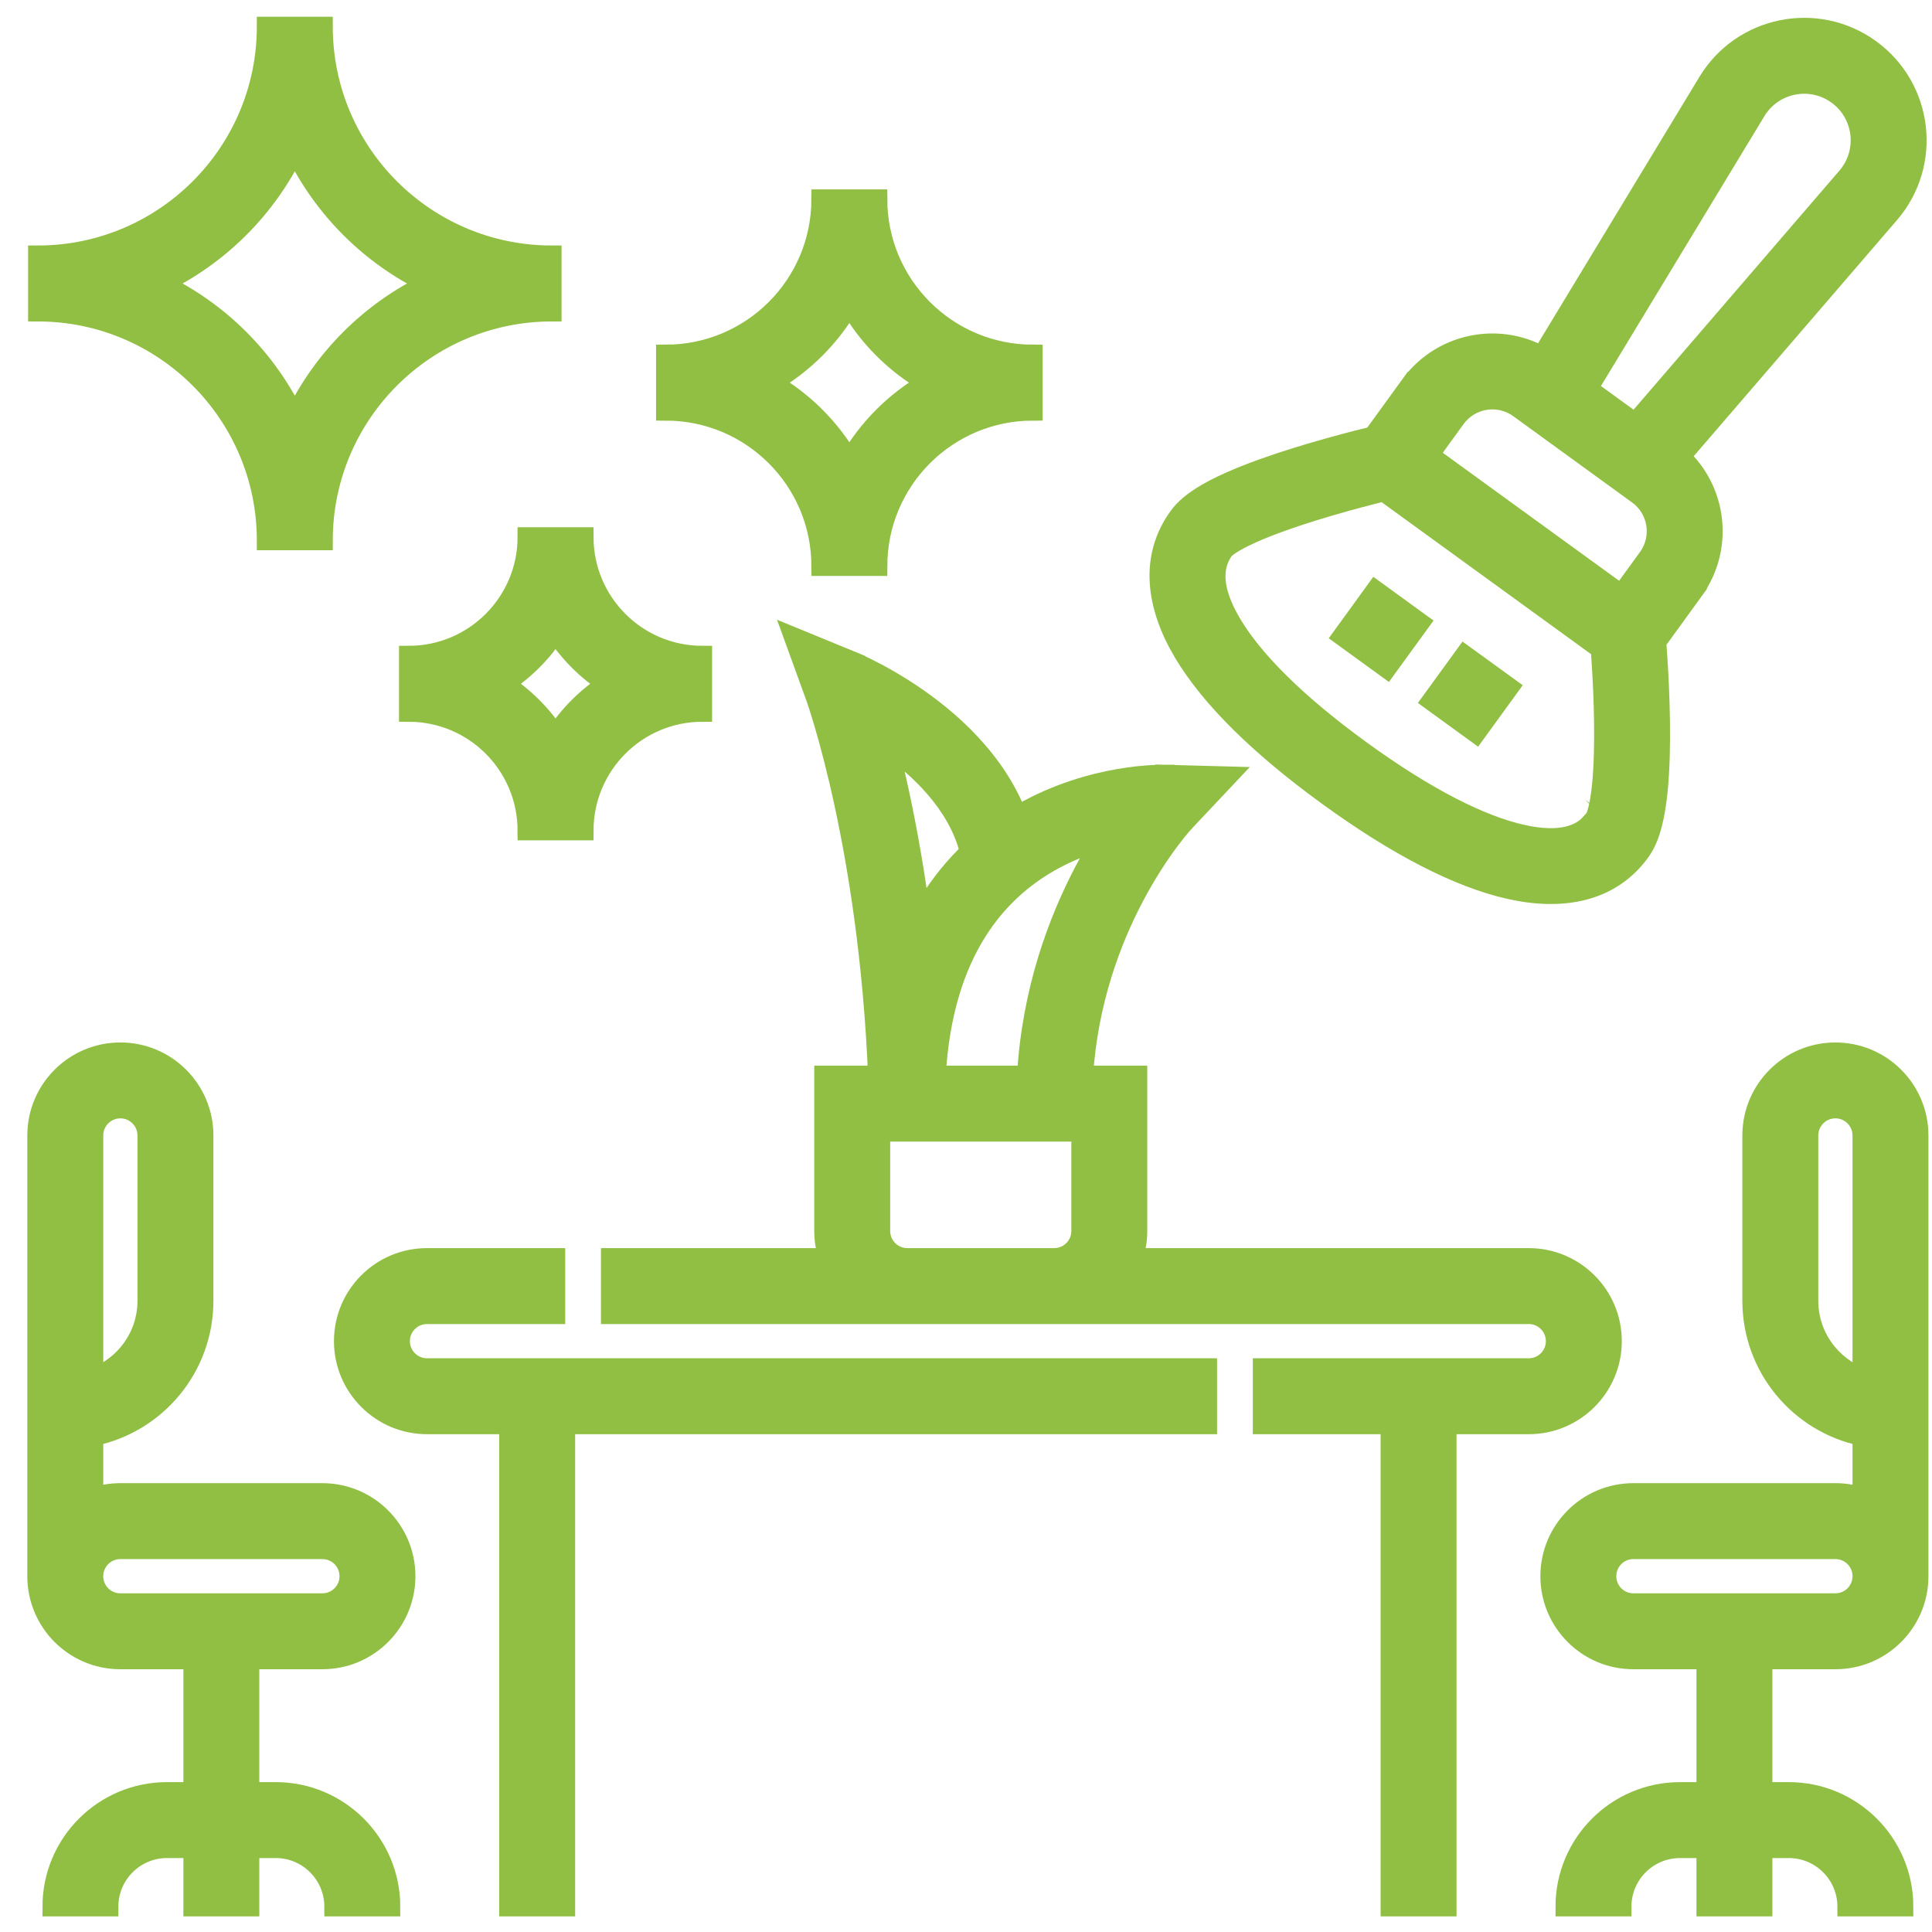 <svg width="50" height="50" viewBox="0 0 50 50" fill="none" xmlns="http://www.w3.org/2000/svg">
<g clip-path="url(#clip0_2006_166)">
<path fill-rule="evenodd" clip-rule="evenodd" d="M22.759 27.829H21.323V31.858C21.323 32.1 21.363 32.333 21.437 32.551H15.803V34.016H39.564C39.755 34.016 39.927 34.093 40.053 34.218L40.054 34.219L40.055 34.22C40.181 34.346 40.257 34.518 40.257 34.709C40.257 35.091 39.947 35.402 39.564 35.402H32.673V36.867H35.98V49.346H37.445V36.867H39.564C40.756 36.867 41.722 35.9 41.722 34.709C41.722 34.114 41.48 33.573 41.09 33.184C40.7 32.793 40.159 32.551 39.564 32.551H29.327C29.401 32.333 29.441 32.1 29.441 31.858V27.829H28.039C28.164 25.923 28.756 24.352 29.352 23.22C29.687 22.583 30.021 22.089 30.268 21.758C30.392 21.592 30.494 21.468 30.562 21.386C30.597 21.346 30.623 21.316 30.639 21.298C30.648 21.288 30.653 21.282 30.657 21.279L30.659 21.276L30.659 21.276L30.659 21.276L30.66 21.275L30.66 21.275L31.78 20.086L30.145 20.042L30.126 20.774C30.145 20.042 30.145 20.042 30.145 20.042L30.143 20.042L30.141 20.042L30.134 20.042C30.128 20.041 30.121 20.041 30.112 20.041C30.095 20.041 30.071 20.041 30.042 20.042C29.983 20.042 29.9 20.045 29.797 20.051C29.592 20.063 29.304 20.089 28.962 20.148C28.279 20.266 27.361 20.515 26.436 21.044C24.646 22.067 22.953 24.071 22.759 27.829ZM24.226 27.829H26.571C26.698 25.63 27.379 23.824 28.056 22.537C28.207 22.251 28.358 21.989 28.503 21.754C28.084 21.875 27.622 22.053 27.163 22.315C25.835 23.074 24.413 24.601 24.226 27.829ZM27.283 32.551C27.666 32.551 27.976 32.24 27.976 31.858V29.294H22.788V31.858C22.788 32.24 23.098 32.551 23.481 32.551H27.283ZM0.957 29.387C0.957 28.195 1.923 27.229 3.115 27.229C4.307 27.229 5.273 28.195 5.273 29.387V33.663C5.273 35.392 4.05 36.834 2.422 37.172V38.747C2.639 38.674 2.873 38.634 3.115 38.634H8.342C9.534 38.634 10.501 39.6 10.501 40.792C10.501 41.984 9.534 42.95 8.342 42.95H6.461V46.371H7.135C8.777 46.371 10.109 47.703 10.109 49.346H8.644C8.644 48.512 7.968 47.836 7.135 47.836H6.461V49.346H4.996V47.836H4.323C3.489 47.836 2.813 48.512 2.813 49.346H1.349C1.349 47.703 2.68 46.371 4.323 46.371H4.996V42.95H3.115C1.923 42.95 0.957 41.984 0.957 40.792V29.387ZM2.422 35.652C3.231 35.354 3.808 34.576 3.808 33.663V29.387C3.808 29.004 3.498 28.693 3.115 28.693C2.732 28.693 2.422 29.004 2.422 29.387V35.652ZM2.422 40.792C2.422 41.175 2.732 41.485 3.115 41.485H8.342C8.725 41.485 9.036 41.175 9.036 40.792C9.036 40.409 8.725 40.099 8.342 40.099H3.115C2.732 40.099 2.422 40.409 2.422 40.792ZM47.5 28.693C47.117 28.693 46.807 29.004 46.807 29.387V33.663C46.807 34.576 47.384 35.354 48.193 35.652V29.387C48.193 29.004 47.883 28.693 47.5 28.693ZM49.658 29.387C49.658 28.195 48.692 27.229 47.5 27.229C46.308 27.229 45.342 28.195 45.342 29.387V33.663C45.342 35.392 46.565 36.834 48.193 37.172V38.747C47.976 38.674 47.743 38.634 47.5 38.634H42.273C41.081 38.634 40.115 39.6 40.115 40.792C40.115 41.984 41.081 42.95 42.273 42.95H44.154V46.371H43.481C41.838 46.371 40.506 47.703 40.506 49.346H41.971C41.971 48.512 42.647 47.836 43.481 47.836H44.154V49.346H45.619V47.836H46.292C47.126 47.836 47.802 48.512 47.802 49.346H49.267C49.267 47.703 47.935 46.371 46.292 46.371H45.619V42.95H47.5C48.692 42.95 49.658 41.984 49.658 40.792V29.387ZM48.193 40.792C48.193 40.409 47.883 40.099 47.5 40.099H42.273C41.89 40.099 41.58 40.409 41.58 40.792C41.58 41.175 41.89 41.485 42.273 41.485H47.5C47.883 41.485 48.193 41.175 48.193 40.792ZM8.893 34.709C8.893 33.517 9.86 32.551 11.051 32.551H14.378V34.016H11.051C10.669 34.016 10.358 34.327 10.358 34.709C10.358 34.9 10.435 35.072 10.561 35.198L10.562 35.199L10.563 35.2C10.688 35.325 10.86 35.402 11.051 35.402H31.248V36.867H14.635V49.346H13.17V36.867H11.051C10.456 36.867 9.915 36.625 9.526 36.234C9.135 35.845 8.893 35.304 8.893 34.709Z" fill="#91BF43" stroke="#91BF43" stroke-width="0.5" stroke-miterlimit="10"/>
<path fill-rule="evenodd" clip-rule="evenodd" d="M47.546 2.454C46.857 1.954 45.889 2.15 45.448 2.877L40.75 10.634L39.497 9.875L44.195 2.118C45.08 0.658 47.024 0.265 48.406 1.268C49.788 2.271 50.018 4.241 48.903 5.535L42.986 12.407L41.876 11.451L47.793 4.579C48.348 3.935 48.234 2.953 47.546 2.454ZM22.069 17.114L21.791 17.791C22.069 17.114 22.069 17.114 22.07 17.114L22.072 17.115L22.075 17.116C22.078 17.118 22.082 17.119 22.087 17.121C22.096 17.125 22.109 17.131 22.125 17.138C22.158 17.152 22.203 17.172 22.26 17.198C22.373 17.251 22.532 17.328 22.722 17.43C23.102 17.634 23.613 17.939 24.141 18.348C25.177 19.151 26.381 20.436 26.614 22.22L25.161 22.409C25.002 21.19 24.158 20.214 23.244 19.506C23.163 19.443 23.081 19.383 23.001 19.325C23.092 19.684 23.189 20.095 23.287 20.553C23.695 22.459 24.122 25.198 24.204 28.544L22.74 28.58C22.66 25.338 22.247 22.691 21.855 20.859C21.659 19.944 21.468 19.233 21.328 18.754C21.258 18.514 21.2 18.333 21.161 18.213C21.141 18.153 21.126 18.108 21.116 18.08C21.111 18.065 21.107 18.055 21.105 18.049L21.103 18.041L21.102 18.041L20.537 16.485L22.069 17.114Z" fill="#91BF43"/>
<path d="M45.448 2.877C45.889 2.15 46.857 1.954 47.546 2.454C48.234 2.953 48.348 3.935 47.793 4.579L41.876 11.451L42.986 12.407L48.903 5.535C50.018 4.241 49.788 2.271 48.406 1.268C47.024 0.265 45.08 0.658 44.195 2.118L39.497 9.875L40.75 10.634L45.448 2.877ZM45.448 2.877L44.828 2.502M21.791 17.791L22.069 17.114L20.537 16.485L21.102 18.041L21.103 18.041L21.105 18.049C21.107 18.055 21.111 18.065 21.116 18.08C21.126 18.108 21.141 18.153 21.161 18.213C21.2 18.333 21.258 18.514 21.328 18.754C21.468 19.233 21.659 19.944 21.855 20.859C22.247 22.691 22.66 25.338 22.74 28.58L24.204 28.544C24.122 25.198 23.695 22.459 23.287 20.553C23.189 20.095 23.092 19.684 23.001 19.325C23.081 19.383 23.163 19.443 23.244 19.506C24.158 20.214 25.002 21.19 25.161 22.409L26.614 22.22C26.381 20.436 25.177 19.151 24.141 18.348C23.613 17.939 23.102 17.634 22.722 17.43C22.532 17.328 22.373 17.251 22.26 17.198C22.203 17.172 22.158 17.152 22.125 17.138C22.109 17.131 22.096 17.125 22.087 17.121C22.082 17.119 22.078 17.118 22.075 17.116L22.072 17.115L22.07 17.114C22.069 17.114 22.069 17.114 21.791 17.791Z" stroke="#91BF43" stroke-width="0.5" stroke-miterlimit="10"/>
<path fill-rule="evenodd" clip-rule="evenodd" d="M0.977 8.069V6.604C4.246 6.604 6.897 3.953 6.897 0.684H8.362C8.362 3.953 11.013 6.604 14.283 6.604V8.069C11.013 8.069 8.362 10.72 8.362 13.99H6.897C6.897 10.72 4.246 8.069 0.977 8.069ZM7.63 10.779C8.355 9.279 9.572 8.062 11.072 7.337C9.572 6.611 8.355 5.394 7.63 3.894C6.904 5.394 5.687 6.611 4.187 7.337C5.687 8.062 6.904 9.279 7.63 10.779ZM17.229 10.635V9.17C19.449 9.17 21.249 7.371 21.249 5.151H22.713C22.713 7.371 24.513 9.17 26.733 9.17V10.635C24.513 10.635 22.713 12.435 22.713 14.655H21.249C21.249 12.435 19.449 10.635 17.229 10.635ZM21.981 11.915C22.463 11.081 23.159 10.385 23.993 9.903C23.159 9.421 22.463 8.725 21.981 7.891C21.499 8.725 20.803 9.421 19.969 9.903C20.803 10.385 21.499 11.081 21.981 11.915ZM36.491 9.967C37.345 8.79 38.992 8.528 40.169 9.382L39.739 9.975L40.169 9.382L43.246 11.615L43.246 11.615C44.423 12.47 44.684 14.116 43.83 15.293L43.237 14.863L43.83 15.293L42.873 16.612C42.882 16.727 42.892 16.873 42.903 17.043C42.93 17.469 42.96 18.049 42.968 18.66C42.977 19.267 42.965 19.923 42.906 20.495C42.876 20.781 42.833 21.061 42.77 21.312C42.709 21.55 42.616 21.821 42.453 22.045L42.453 22.045C41.683 23.106 40.424 23.324 39.07 23.02C37.729 22.72 36.136 21.888 34.371 20.607C32.607 19.327 31.322 18.069 30.62 16.888C29.912 15.695 29.729 14.43 30.499 13.369C30.661 13.145 30.89 12.973 31.098 12.841C31.316 12.703 31.569 12.575 31.832 12.459C32.357 12.225 32.977 12.01 33.557 11.83C34.141 11.649 34.702 11.497 35.115 11.39C35.28 11.348 35.422 11.313 35.534 11.286L36.491 9.967L37.084 10.397L36.491 9.967ZM36.99 11.773L41.958 15.379L42.645 14.433C43.024 13.911 42.908 13.18 42.385 12.801L39.309 10.568C38.786 10.189 38.056 10.305 37.676 10.827L36.99 11.773ZM41.418 16.796C41.425 16.892 41.433 17.007 41.441 17.136C41.468 17.547 41.496 18.101 41.504 18.68C41.512 19.263 41.499 19.854 41.449 20.344C41.423 20.589 41.39 20.794 41.35 20.952C41.33 21.03 41.31 21.089 41.293 21.131C41.277 21.17 41.267 21.185 41.267 21.185C40.974 21.588 40.435 21.825 39.391 21.591C38.333 21.354 36.929 20.653 35.232 19.422C33.535 18.19 32.433 17.072 31.88 16.14C31.333 15.219 31.392 14.633 31.684 14.229L31.684 14.229C31.684 14.23 31.684 14.23 31.684 14.23C31.684 14.23 31.695 14.216 31.727 14.189C31.762 14.159 31.812 14.122 31.88 14.079C32.018 13.992 32.202 13.897 32.427 13.797C32.877 13.597 33.435 13.402 33.992 13.229C34.545 13.057 35.081 12.912 35.48 12.809C35.605 12.777 35.716 12.749 35.81 12.726L41.418 16.796ZM41.267 21.185C41.267 21.185 41.268 21.185 41.268 21.184L41.861 21.614L41.268 21.184C41.267 21.185 41.267 21.185 41.267 21.185ZM10.576 18.429V16.964C12.271 16.964 13.645 15.59 13.645 13.895H15.11C15.11 15.59 16.484 16.964 18.179 16.964V18.429C16.484 18.429 15.11 19.803 15.11 21.498H13.645C13.645 19.803 12.271 18.429 10.576 18.429ZM14.378 19.026C14.723 18.496 15.177 18.042 15.707 17.696C15.177 17.351 14.723 16.897 14.378 16.366C14.032 16.897 13.578 17.351 13.048 17.696C13.578 18.042 14.032 18.496 14.378 19.026ZM35.89 17.3L34.737 16.463L35.597 15.277L36.751 16.115L35.89 17.3ZM38.198 18.975L37.044 18.137L37.905 16.952L39.059 17.789L38.198 18.975Z" fill="#91BF43"/>
<path d="M41.267 21.185C41.267 21.185 41.277 21.17 41.293 21.131C41.31 21.089 41.33 21.03 41.35 20.952C41.39 20.794 41.423 20.589 41.449 20.344C41.499 19.854 41.512 19.263 41.504 18.68C41.496 18.101 41.468 17.547 41.441 17.136C41.433 17.007 41.425 16.892 41.418 16.796L35.81 12.726C35.716 12.749 35.605 12.777 35.48 12.809C35.081 12.912 34.545 13.057 33.992 13.229C33.435 13.402 32.877 13.597 32.427 13.797C32.202 13.897 32.018 13.992 31.88 14.079C31.812 14.122 31.762 14.159 31.727 14.189C31.695 14.216 31.684 14.23 31.684 14.23C31.684 14.23 31.684 14.23 31.684 14.229L31.684 14.229C31.392 14.633 31.333 15.219 31.88 16.14C32.433 17.072 33.535 18.19 35.232 19.422C36.929 20.653 38.333 21.354 39.391 21.591C40.435 21.825 40.974 21.588 41.267 21.185ZM41.267 21.185C41.267 21.185 41.268 21.185 41.268 21.184L41.861 21.614L41.268 21.184C41.267 21.185 41.267 21.185 41.267 21.185ZM0.977 6.604V8.069C4.246 8.069 6.897 10.72 6.897 13.99H8.362C8.362 10.72 11.013 8.069 14.283 8.069V6.604C11.013 6.604 8.362 3.953 8.362 0.684H6.897C6.897 3.953 4.246 6.604 0.977 6.604ZM11.072 7.337C9.572 8.062 8.355 9.279 7.63 10.779C6.904 9.279 5.687 8.062 4.187 7.337C5.687 6.611 6.904 5.394 7.63 3.894C8.355 5.394 9.572 6.611 11.072 7.337ZM17.229 9.17V10.635C19.449 10.635 21.249 12.435 21.249 14.655H22.713C22.713 12.435 24.513 10.635 26.733 10.635V9.17C24.513 9.17 22.713 7.371 22.713 5.151H21.249C21.249 7.371 19.449 9.17 17.229 9.17ZM23.993 9.903C23.159 10.385 22.463 11.081 21.981 11.915C21.499 11.081 20.803 10.385 19.969 9.903C20.803 9.421 21.499 8.725 21.981 7.891C22.463 8.725 23.159 9.421 23.993 9.903ZM40.169 9.382C38.992 8.528 37.345 8.79 36.491 9.967L37.084 10.397L36.491 9.967L35.534 11.286C35.422 11.313 35.28 11.348 35.115 11.39C34.702 11.497 34.141 11.649 33.557 11.83C32.977 12.01 32.357 12.225 31.832 12.459C31.569 12.575 31.316 12.703 31.098 12.841C30.89 12.973 30.661 13.145 30.499 13.369C29.729 14.43 29.912 15.695 30.62 16.888C31.322 18.069 32.607 19.327 34.371 20.607C36.136 21.888 37.729 22.72 39.07 23.02C40.424 23.324 41.683 23.106 42.453 22.045L42.453 22.045C42.616 21.821 42.709 21.55 42.77 21.312C42.833 21.061 42.876 20.781 42.906 20.495C42.965 19.923 42.977 19.267 42.968 18.66C42.96 18.049 42.93 17.469 42.903 17.043C42.892 16.873 42.882 16.727 42.873 16.612L43.83 15.293L43.237 14.863L43.83 15.293C44.684 14.116 44.423 12.47 43.246 11.615L43.246 11.615L40.169 9.382L39.739 9.975L40.169 9.382ZM41.958 15.379L36.99 11.773L37.676 10.827C38.056 10.305 38.786 10.189 39.309 10.568L42.385 12.801C42.908 13.18 43.024 13.911 42.645 14.433L41.958 15.379ZM10.576 16.964V18.429C12.271 18.429 13.645 19.803 13.645 21.498H15.11C15.11 19.803 16.484 18.429 18.179 18.429V16.964C16.484 16.964 15.11 15.59 15.11 13.895H13.645C13.645 15.59 12.271 16.964 10.576 16.964ZM15.707 17.696C15.177 18.042 14.723 18.496 14.378 19.026C14.032 18.496 13.578 18.042 13.048 17.696C13.578 17.351 14.032 16.897 14.378 16.366C14.723 16.897 15.177 17.351 15.707 17.696ZM34.737 16.463L35.89 17.3L36.751 16.115L35.597 15.277L34.737 16.463ZM37.044 18.137L38.198 18.975L39.059 17.789L37.905 16.952L37.044 18.137Z" stroke="#91BF43" stroke-width="0.5" stroke-miterlimit="10"/>
</g>
<defs>
<clipPath id="clip0_2006_166">
<rect width="50" height="50" fill="white"/>
</clipPath>
</defs>
</svg>
